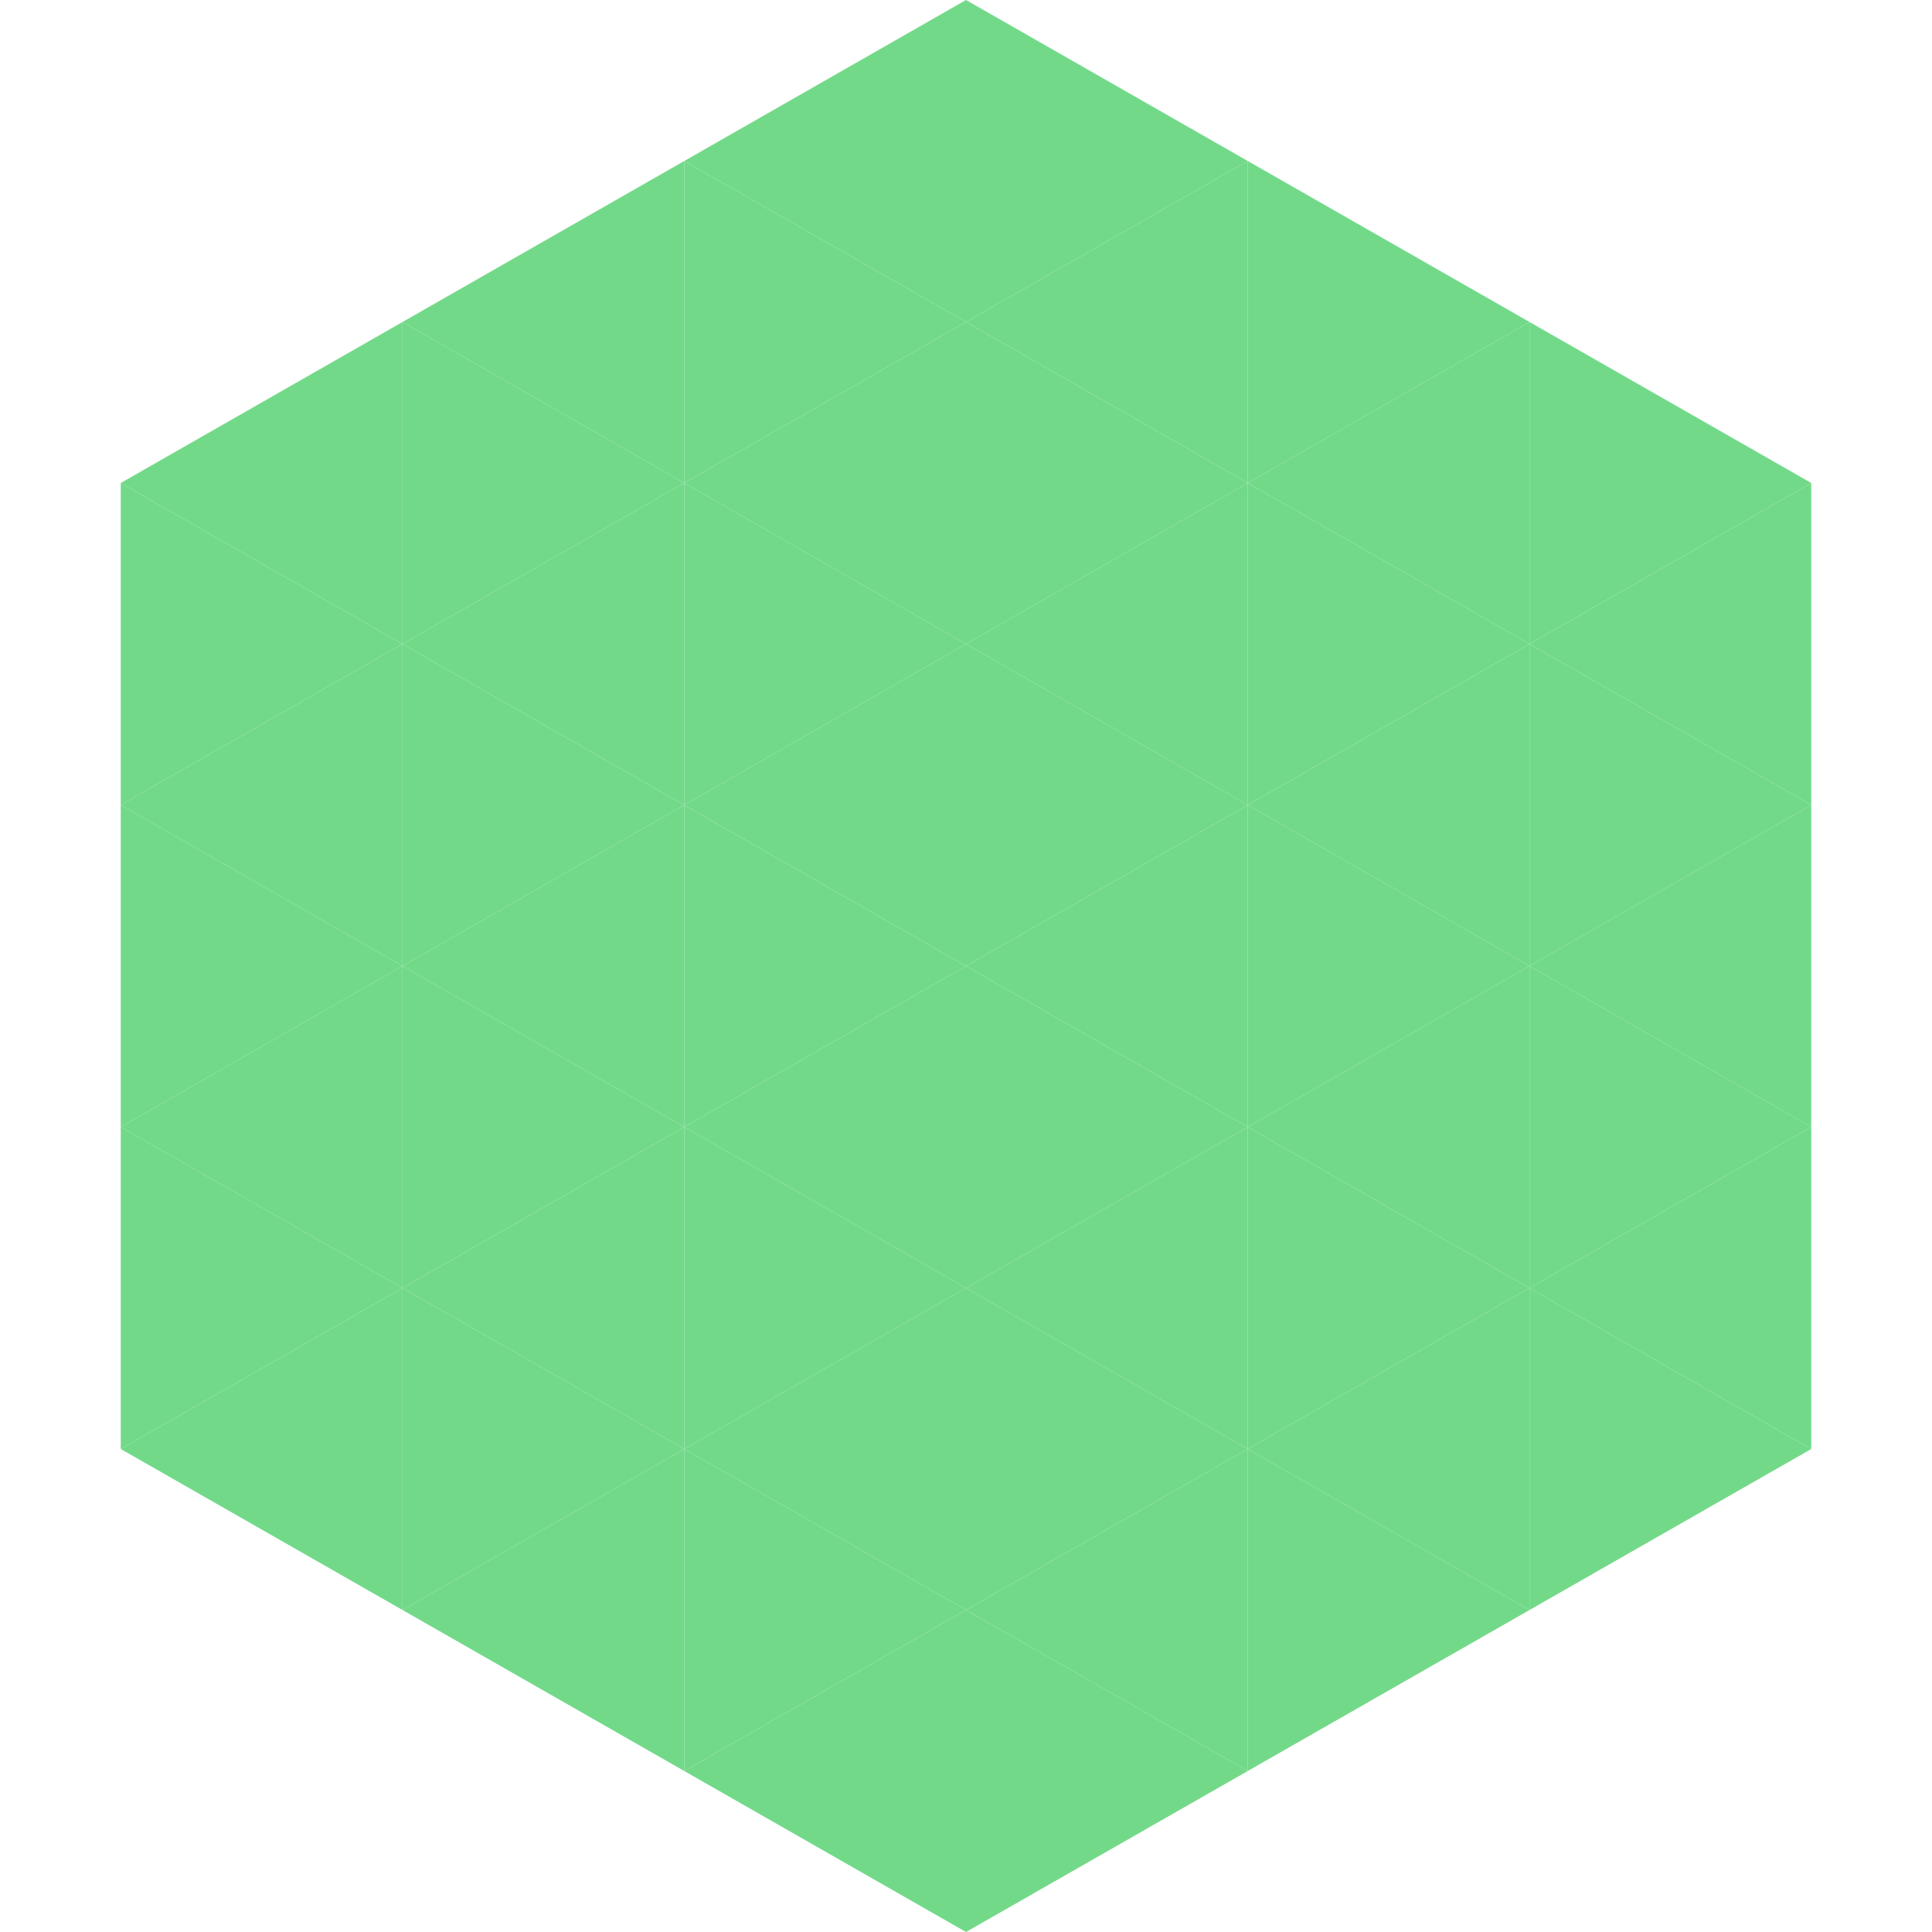 <?xml version="1.0"?>
<!-- Generated by SVGo -->
<svg width="240" height="240"
     xmlns="http://www.w3.org/2000/svg"
     xmlns:xlink="http://www.w3.org/1999/xlink">
<polygon points="50,40 15,60 50,80" style="fill:rgb(114,217,137)" />
<polygon points="190,40 225,60 190,80" style="fill:rgb(114,217,137)" />
<polygon points="15,60 50,80 15,100" style="fill:rgb(114,217,137)" />
<polygon points="225,60 190,80 225,100" style="fill:rgb(114,217,137)" />
<polygon points="50,80 15,100 50,120" style="fill:rgb(114,217,137)" />
<polygon points="190,80 225,100 190,120" style="fill:rgb(114,217,137)" />
<polygon points="15,100 50,120 15,140" style="fill:rgb(114,217,137)" />
<polygon points="225,100 190,120 225,140" style="fill:rgb(114,217,137)" />
<polygon points="50,120 15,140 50,160" style="fill:rgb(114,217,137)" />
<polygon points="190,120 225,140 190,160" style="fill:rgb(114,217,137)" />
<polygon points="15,140 50,160 15,180" style="fill:rgb(114,217,137)" />
<polygon points="225,140 190,160 225,180" style="fill:rgb(114,217,137)" />
<polygon points="50,160 15,180 50,200" style="fill:rgb(114,217,137)" />
<polygon points="190,160 225,180 190,200" style="fill:rgb(114,217,137)" />
<polygon points="15,180 50,200 15,220" style="fill:rgb(255,255,255); fill-opacity:0" />
<polygon points="225,180 190,200 225,220" style="fill:rgb(255,255,255); fill-opacity:0" />
<polygon points="50,0 85,20 50,40" style="fill:rgb(255,255,255); fill-opacity:0" />
<polygon points="190,0 155,20 190,40" style="fill:rgb(255,255,255); fill-opacity:0" />
<polygon points="85,20 50,40 85,60" style="fill:rgb(114,217,137)" />
<polygon points="155,20 190,40 155,60" style="fill:rgb(114,217,137)" />
<polygon points="50,40 85,60 50,80" style="fill:rgb(114,217,137)" />
<polygon points="190,40 155,60 190,80" style="fill:rgb(114,217,137)" />
<polygon points="85,60 50,80 85,100" style="fill:rgb(114,217,137)" />
<polygon points="155,60 190,80 155,100" style="fill:rgb(114,217,137)" />
<polygon points="50,80 85,100 50,120" style="fill:rgb(114,217,137)" />
<polygon points="190,80 155,100 190,120" style="fill:rgb(114,217,137)" />
<polygon points="85,100 50,120 85,140" style="fill:rgb(114,217,137)" />
<polygon points="155,100 190,120 155,140" style="fill:rgb(114,217,137)" />
<polygon points="50,120 85,140 50,160" style="fill:rgb(114,217,137)" />
<polygon points="190,120 155,140 190,160" style="fill:rgb(114,217,137)" />
<polygon points="85,140 50,160 85,180" style="fill:rgb(114,217,137)" />
<polygon points="155,140 190,160 155,180" style="fill:rgb(114,217,137)" />
<polygon points="50,160 85,180 50,200" style="fill:rgb(114,217,137)" />
<polygon points="190,160 155,180 190,200" style="fill:rgb(114,217,137)" />
<polygon points="85,180 50,200 85,220" style="fill:rgb(114,217,137)" />
<polygon points="155,180 190,200 155,220" style="fill:rgb(114,217,137)" />
<polygon points="120,0 85,20 120,40" style="fill:rgb(114,217,137)" />
<polygon points="120,0 155,20 120,40" style="fill:rgb(114,217,137)" />
<polygon points="85,20 120,40 85,60" style="fill:rgb(114,217,137)" />
<polygon points="155,20 120,40 155,60" style="fill:rgb(114,217,137)" />
<polygon points="120,40 85,60 120,80" style="fill:rgb(114,217,137)" />
<polygon points="120,40 155,60 120,80" style="fill:rgb(114,217,137)" />
<polygon points="85,60 120,80 85,100" style="fill:rgb(114,217,137)" />
<polygon points="155,60 120,80 155,100" style="fill:rgb(114,217,137)" />
<polygon points="120,80 85,100 120,120" style="fill:rgb(114,217,137)" />
<polygon points="120,80 155,100 120,120" style="fill:rgb(114,217,137)" />
<polygon points="85,100 120,120 85,140" style="fill:rgb(114,217,137)" />
<polygon points="155,100 120,120 155,140" style="fill:rgb(114,217,137)" />
<polygon points="120,120 85,140 120,160" style="fill:rgb(114,217,137)" />
<polygon points="120,120 155,140 120,160" style="fill:rgb(114,217,137)" />
<polygon points="85,140 120,160 85,180" style="fill:rgb(114,217,137)" />
<polygon points="155,140 120,160 155,180" style="fill:rgb(114,217,137)" />
<polygon points="120,160 85,180 120,200" style="fill:rgb(114,217,137)" />
<polygon points="120,160 155,180 120,200" style="fill:rgb(114,217,137)" />
<polygon points="85,180 120,200 85,220" style="fill:rgb(114,217,137)" />
<polygon points="155,180 120,200 155,220" style="fill:rgb(114,217,137)" />
<polygon points="120,200 85,220 120,240" style="fill:rgb(114,217,137)" />
<polygon points="120,200 155,220 120,240" style="fill:rgb(114,217,137)" />
<polygon points="85,220 120,240 85,260" style="fill:rgb(255,255,255); fill-opacity:0" />
<polygon points="155,220 120,240 155,260" style="fill:rgb(255,255,255); fill-opacity:0" />
</svg>
